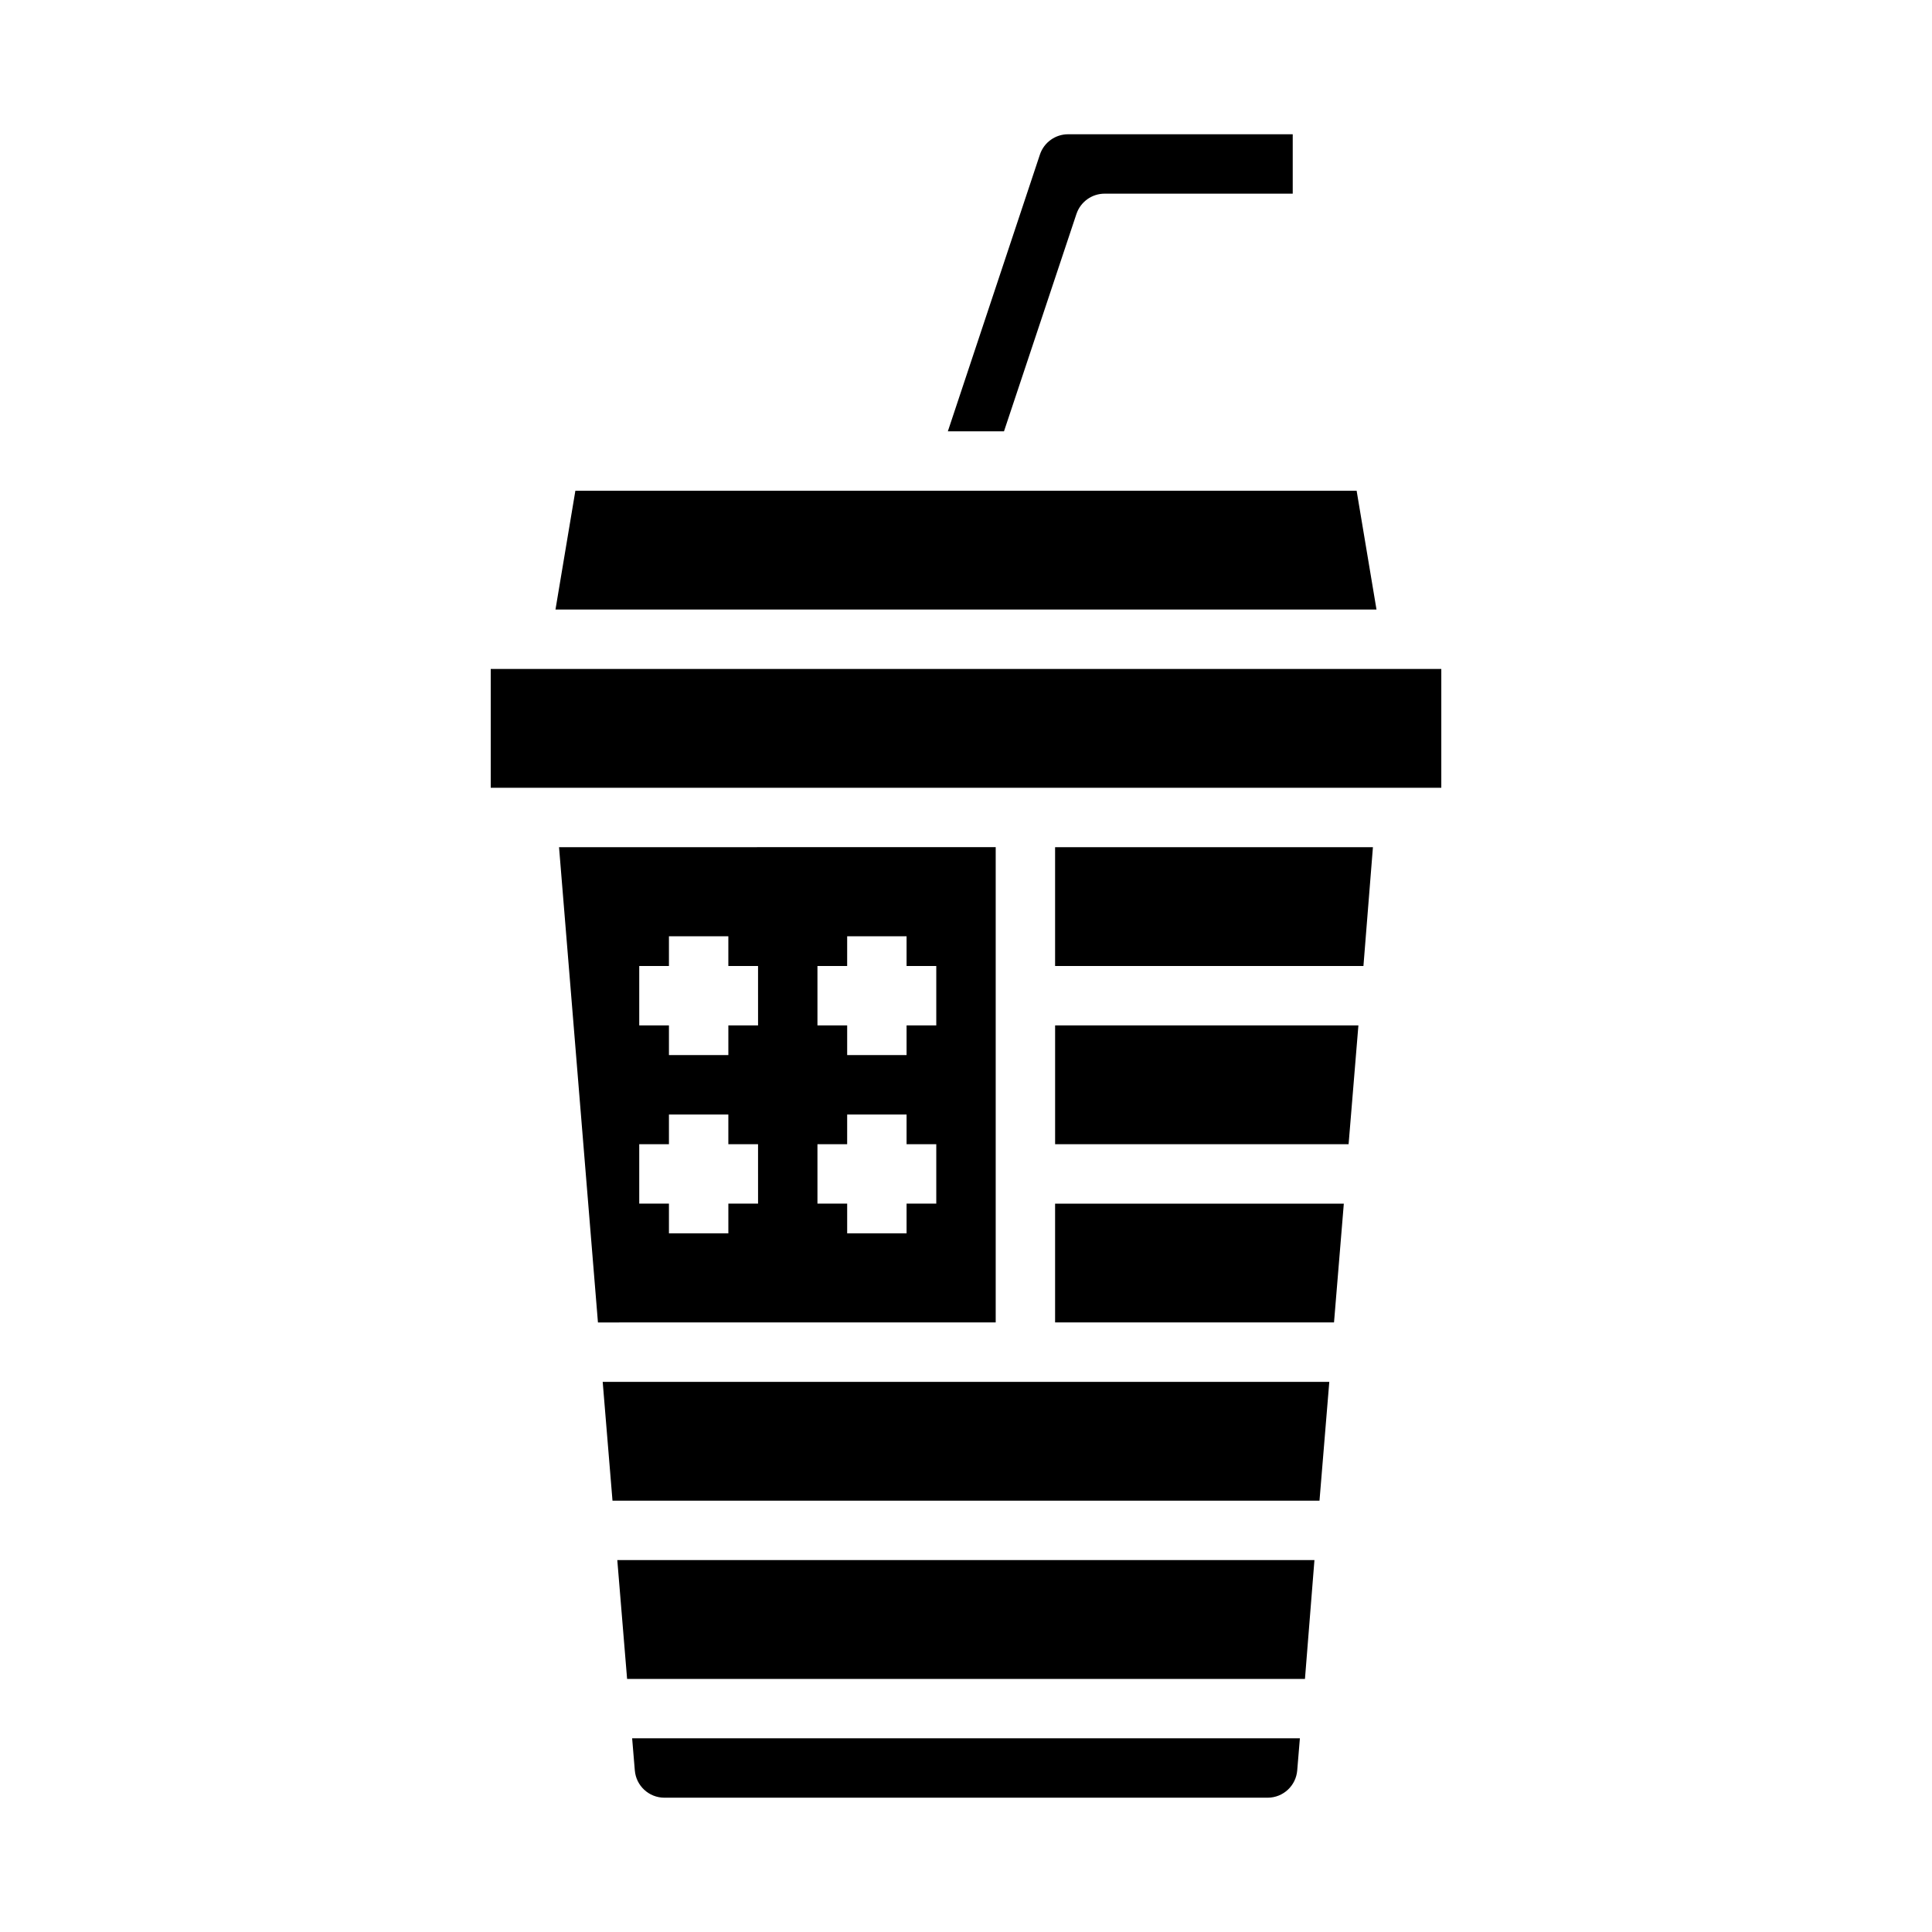 <?xml version="1.0" encoding="UTF-8"?>
<!-- Uploaded to: SVG Repo, www.svgrepo.com, Generator: SVG Repo Mixer Tools -->
<svg fill="#000000" width="800px" height="800px" version="1.1" viewBox="144 144 512 512" xmlns="http://www.w3.org/2000/svg">
 <g>
  <path d="m292.15 368.51 10.312 125.95 105.41-0.004v-125.95zm52.742 94.465h-7.871v7.871h-15.746v-7.871h-7.871v-15.746h7.871v-7.871h15.742v7.871h7.871zm0-47.23-7.871-0.004v7.871h-15.746v-7.871h-7.871v-15.742h7.871v-7.875h15.742v7.871h7.871zm47.23 47.23h-7.871v7.871h-15.742v-7.871h-7.875v-15.746h7.871l0.004-7.871h15.742v7.871h7.871zm0-47.23-7.871-0.004v7.871h-15.742v-7.871h-7.875v-15.742h7.871l0.004-7.875h15.742v7.871h7.871z"/>
  <path d="m303.72 510.21 2.598 31.488h187.36l2.598-31.488z"/>
  <path d="m423.61 494.46h73.918l2.598-31.484h-76.516z"/>
  <path d="m320.02 620.41h159.96c4.086-0.027 7.469-3.172 7.797-7.242l0.707-8.5h-176.96l0.707 8.5h0.004c0.324 4.07 3.711 7.215 7.793 7.242z"/>
  <path d="m492.34 557.44h-184.75l2.598 31.488h179.64z"/>
  <path d="m507.84 368.51h-84.23v31.488h81.715z"/>
  <path d="m503.99 415.74h-80.375v31.488h77.777z"/>
  <path d="m274.05 321.28h251.91v31.488h-251.91z"/>
  <path d="m503.52 274.05h-207.04l-5.273 31.488h217.58z"/>
  <path d="m410.07 258.3 19.207-57.625v0.004c1.086-3.207 4.094-5.363 7.481-5.356h49.828v-15.742h-59.512c-3.383-0.008-6.394 2.144-7.477 5.352l-24.406 73.367z"/>
 </g>
</svg>